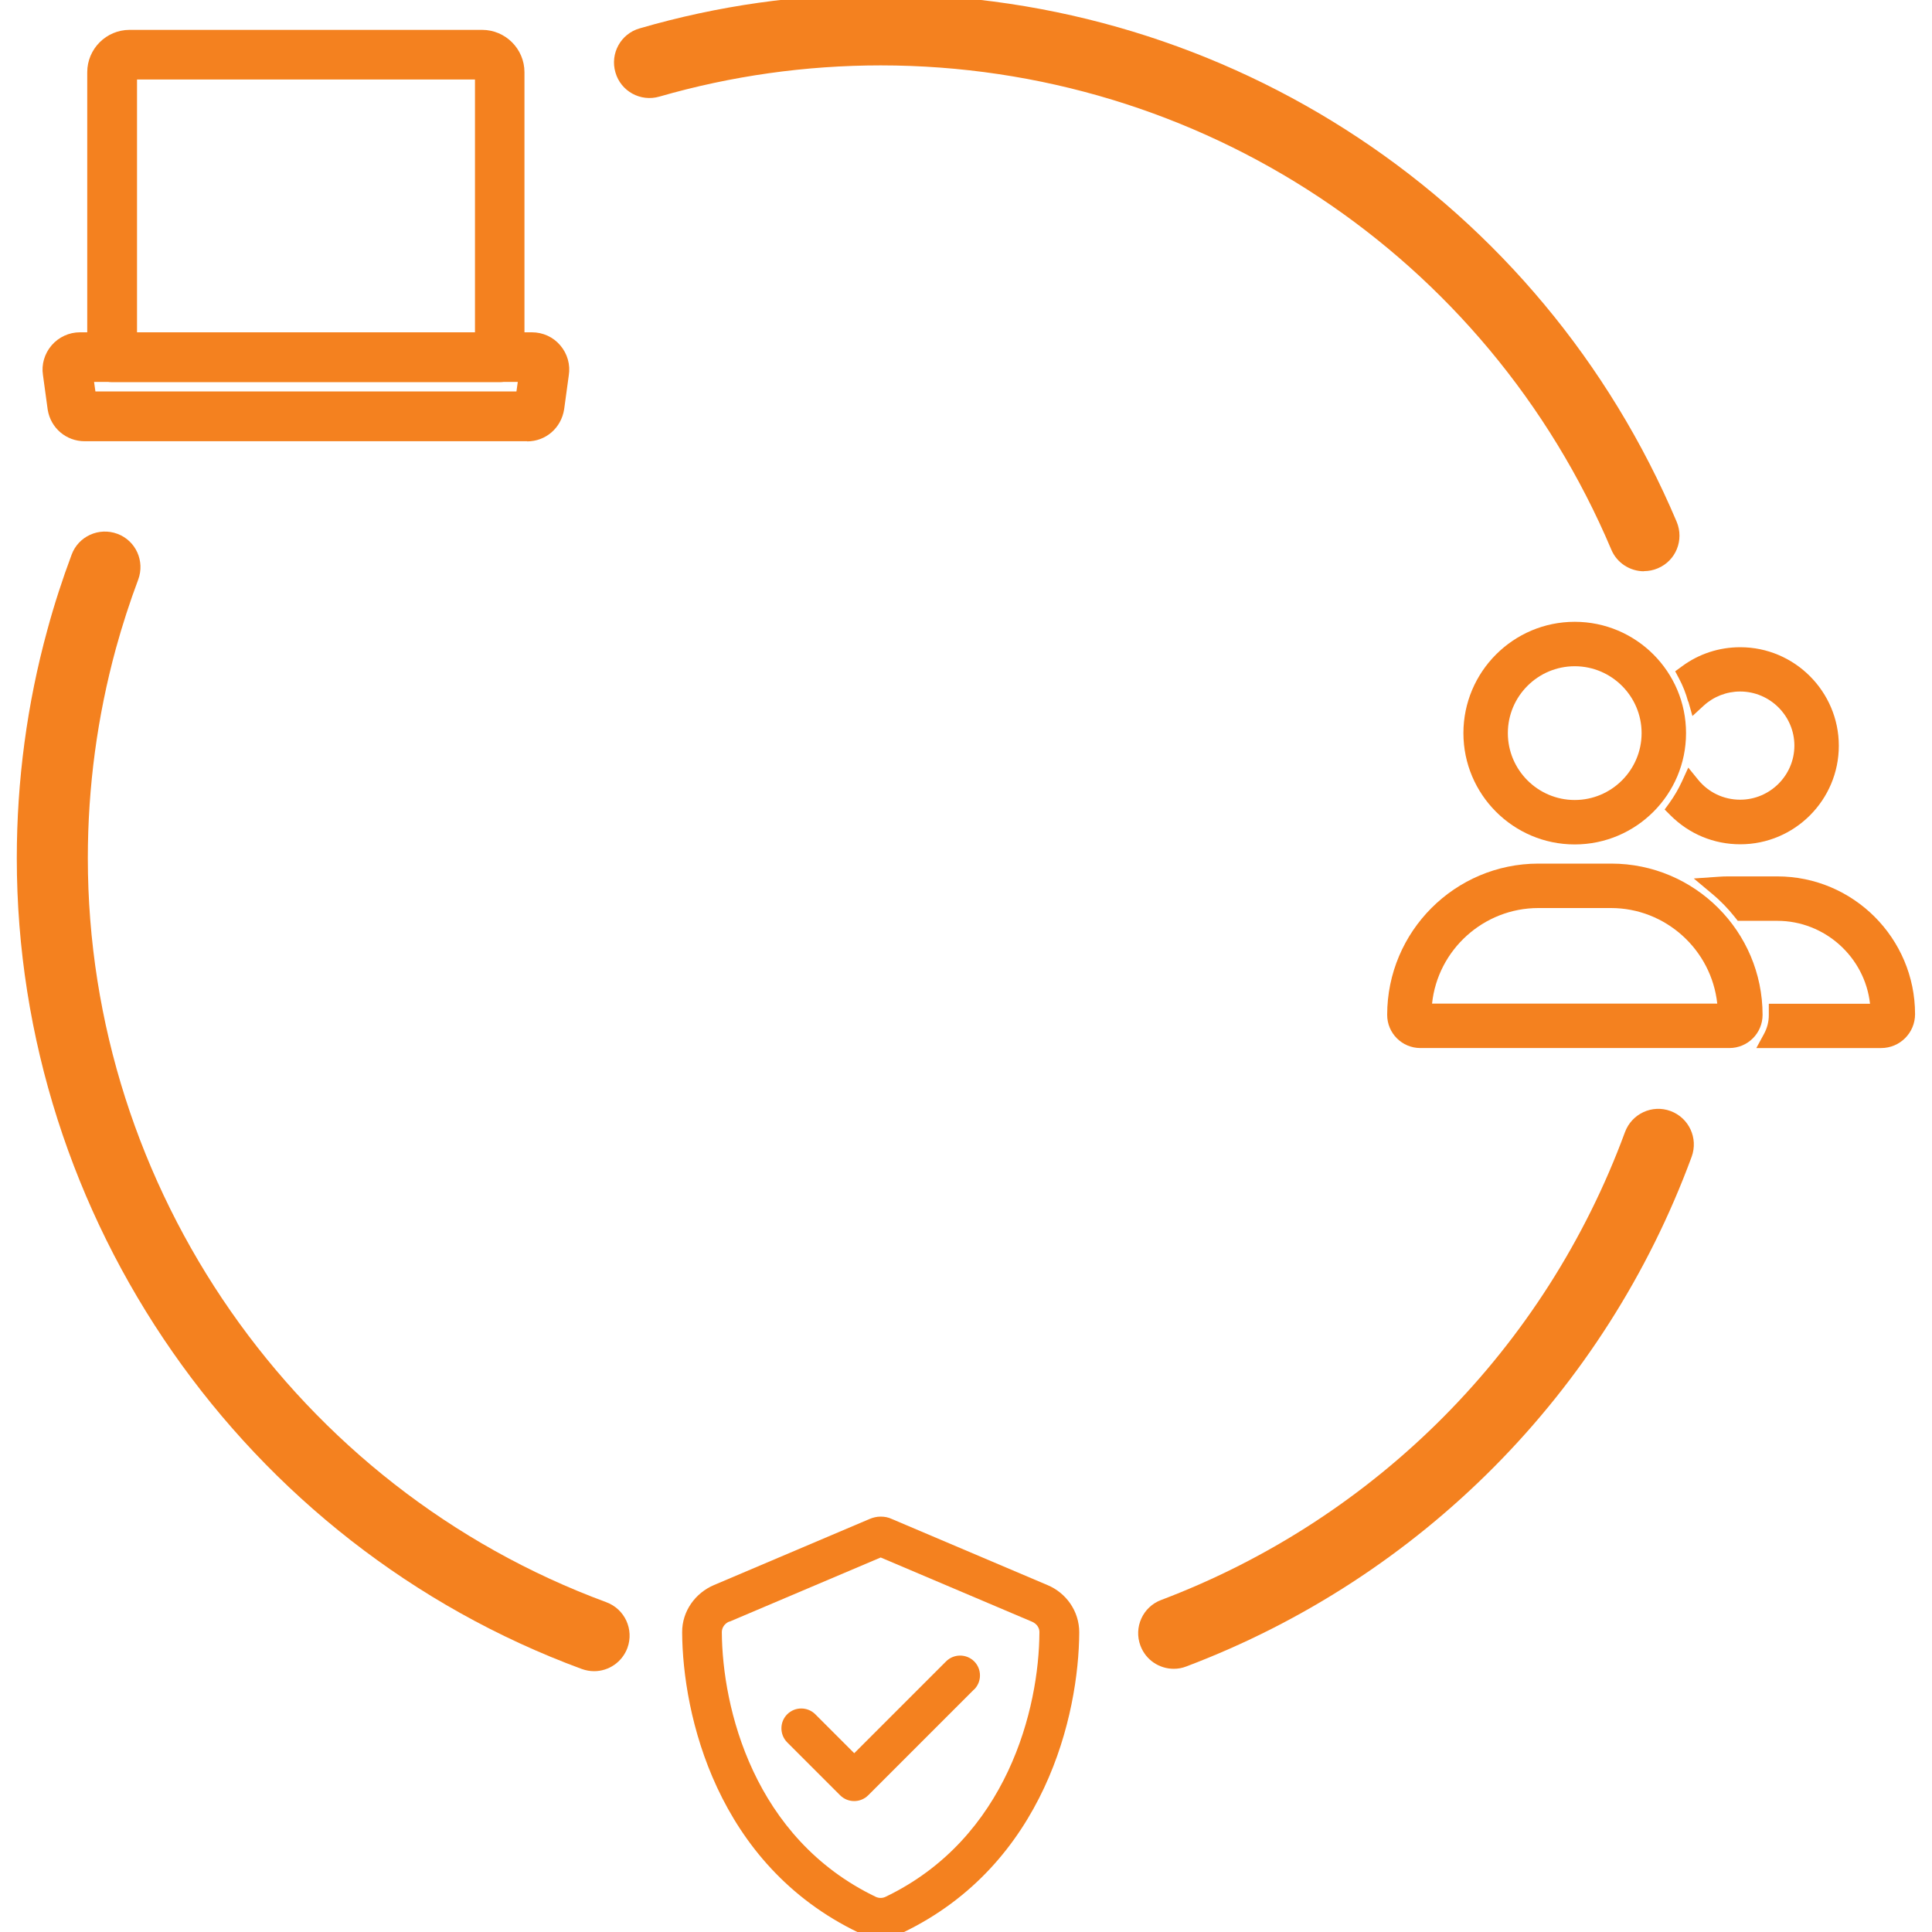 <?xml version="1.0" encoding="UTF-8"?> <svg xmlns="http://www.w3.org/2000/svg" id="Layer_1" viewBox="0 0 130 130"><defs><style>.cls-1{fill:#f4811f;stroke-width:0px;}</style></defs><path class="cls-1" d="m78.98,112.29c-.97,0-1.88-.59-2.24-1.55-.47-1.24.16-2.62,1.39-3.08,14.48-5.48,25.86-16.95,31.21-31.48.46-1.24,1.83-1.88,3.07-1.42,1.24.46,1.87,1.83,1.42,3.07-5.83,15.83-18.22,28.33-34,34.3-.28.11-.56.16-.85.16Z"></path><path class="cls-1" d="m110.62,38.44c-.93,0-1.82-.55-2.2-1.46C100.05,17.19,80.75,4.4,59.26,4.4c-5.06,0-10.07.71-14.89,2.1-1.27.37-2.6-.36-2.96-1.63-.37-1.27.36-2.6,1.63-2.96C48.29.38,53.75-.39,59.26-.39c23.42,0,44.44,13.94,53.56,35.5.51,1.22-.05,2.62-1.27,3.13-.3.13-.62.19-.93.19Z"></path><path class="cls-1" d="m39.97,112.45c-.27,0-.55-.05-.83-.15C16.41,103.92,1.13,81.99,1.13,57.75c0-5.22.69-10.39,2.06-15.38.46-1.7,1.01-3.39,1.63-5.05.46-1.24,1.84-1.86,3.08-1.4,1.24.46,1.86,1.84,1.4,3.08-.57,1.52-1.07,3.07-1.5,4.63-1.25,4.58-1.89,9.32-1.89,14.11,0,22.25,14.02,42.37,34.89,50.07,1.24.46,1.87,1.83,1.42,3.07-.36.97-1.27,1.57-2.24,1.57Z"></path><path class="cls-1" d="m33.63,25.71H7.54c-.92,0-1.67-.75-1.67-1.67V4.86c0-1.57,1.28-2.85,2.85-2.85h23.72c1.57,0,2.85,1.28,2.85,2.85v19.18c0,.92-.75,1.67-1.67,1.67Zm-24.41-3.35h22.74V5.35H9.22v17.01ZM32.45,5.35h0,0Z"></path><path class="cls-1" d="m35.47,29.69H5.7c-1.25,0-2.29-.89-2.49-2.12l-.32-2.34c-.11-.69.1-1.43.58-1.99.48-.56,1.18-.88,1.91-.88h30.41c.74,0,1.44.32,1.91.88.48.56.69,1.3.57,2.03l-.31,2.27c-.2,1.27-1.25,2.16-2.49,2.16Zm-28.95-2.61h.01-.01Zm-.1-.74h28.33l.09-.64H6.33l.09.64Zm28.54-1.57s0,.02,0,.03v-.03Zm-28.76-.04v.04s0-.02,0-.04Z"></path><path class="cls-1" d="m49.08,109.12l10.18-4.32,10.18,4.32c.33.14.51.43.5.71-.02,5.09-2.14,13.87-10.37,17.81-.2.09-.43.09-.63,0-8.24-3.95-10.34-12.73-10.37-17.82,0-.28.17-.57.5-.71h0Zm21.41-2.46l-10.48-4.45c-.23-.11-.48-.16-.75-.16s-.51.06-.75.16l-10.48,4.45c-1.22.52-2.14,1.73-2.13,3.18.03,5.52,2.3,15.62,11.89,20.21.93.45,2.01.45,2.94,0,9.59-4.59,11.86-14.69,11.89-20.21,0-1.46-.91-2.67-2.13-3.18Zm-4.94,7.02c.52-.52.52-1.37,0-1.89s-1.37-.52-1.89,0l-6.18,6.18-2.62-2.62c-.52-.52-1.37-.52-1.89,0s-.52,1.37,0,1.89l3.56,3.56c.52.52,1.37.52,1.89,0l7.12-7.12Z"></path><path class="cls-1" d="m113.6,47.19l.28.99.76-.7c.67-.61,1.54-.95,2.45-.95,2.01,0,3.65,1.64,3.65,3.64s-1.64,3.64-3.65,3.64c-1.11,0-2.14-.49-2.84-1.36l-.65-.8-.43.94c-.23.5-.51.98-.84,1.44l-.32.44.39.39c1.26,1.26,2.92,1.95,4.7,1.95,3.66,0,6.63-2.98,6.63-6.63s-2.98-6.63-6.63-6.63c-1.42,0-2.78.44-3.93,1.29l-.45.33.26.49c.25.47.46.99.61,1.55Z"></path><path class="cls-1" d="m108.41,58.11h-4.89c-5.62,0-10.18,4.57-10.18,10.18,0,1.23,1,2.23,2.23,2.23h20.8c1.23,0,2.23-1,2.23-2.23,0-5.62-4.57-10.18-10.18-10.18Zm7.15,9.42h-19.2c.38-3.63,3.48-6.43,7.15-6.43h4.89c3.67,0,6.76,2.8,7.15,6.43Z"></path><path class="cls-1" d="m105.96,56.82c4.13,0,7.49-3.36,7.49-7.49s-3.36-7.49-7.49-7.49-7.49,3.36-7.49,7.49,3.36,7.49,7.49,7.49Zm0-11.99c2.48,0,4.5,2.02,4.5,4.5s-2.02,4.5-4.5,4.5-4.5-2.02-4.5-4.5,2.02-4.5,4.5-4.5Z"></path><path class="cls-1" d="m119.6,58.97h-3.29c-.25,0-.5.01-.75.03l-1.59.11,1.22,1.02c.58.48,1.1,1.02,1.55,1.59l.19.24h2.66c3.19,0,5.89,2.43,6.24,5.58h-6.81v.76c0,.45-.11.88-.33,1.28l-.51.94h8.4c1.26,0,2.28-1.02,2.28-2.28,0-5.11-4.16-9.27-9.27-9.27Z"></path></svg> 